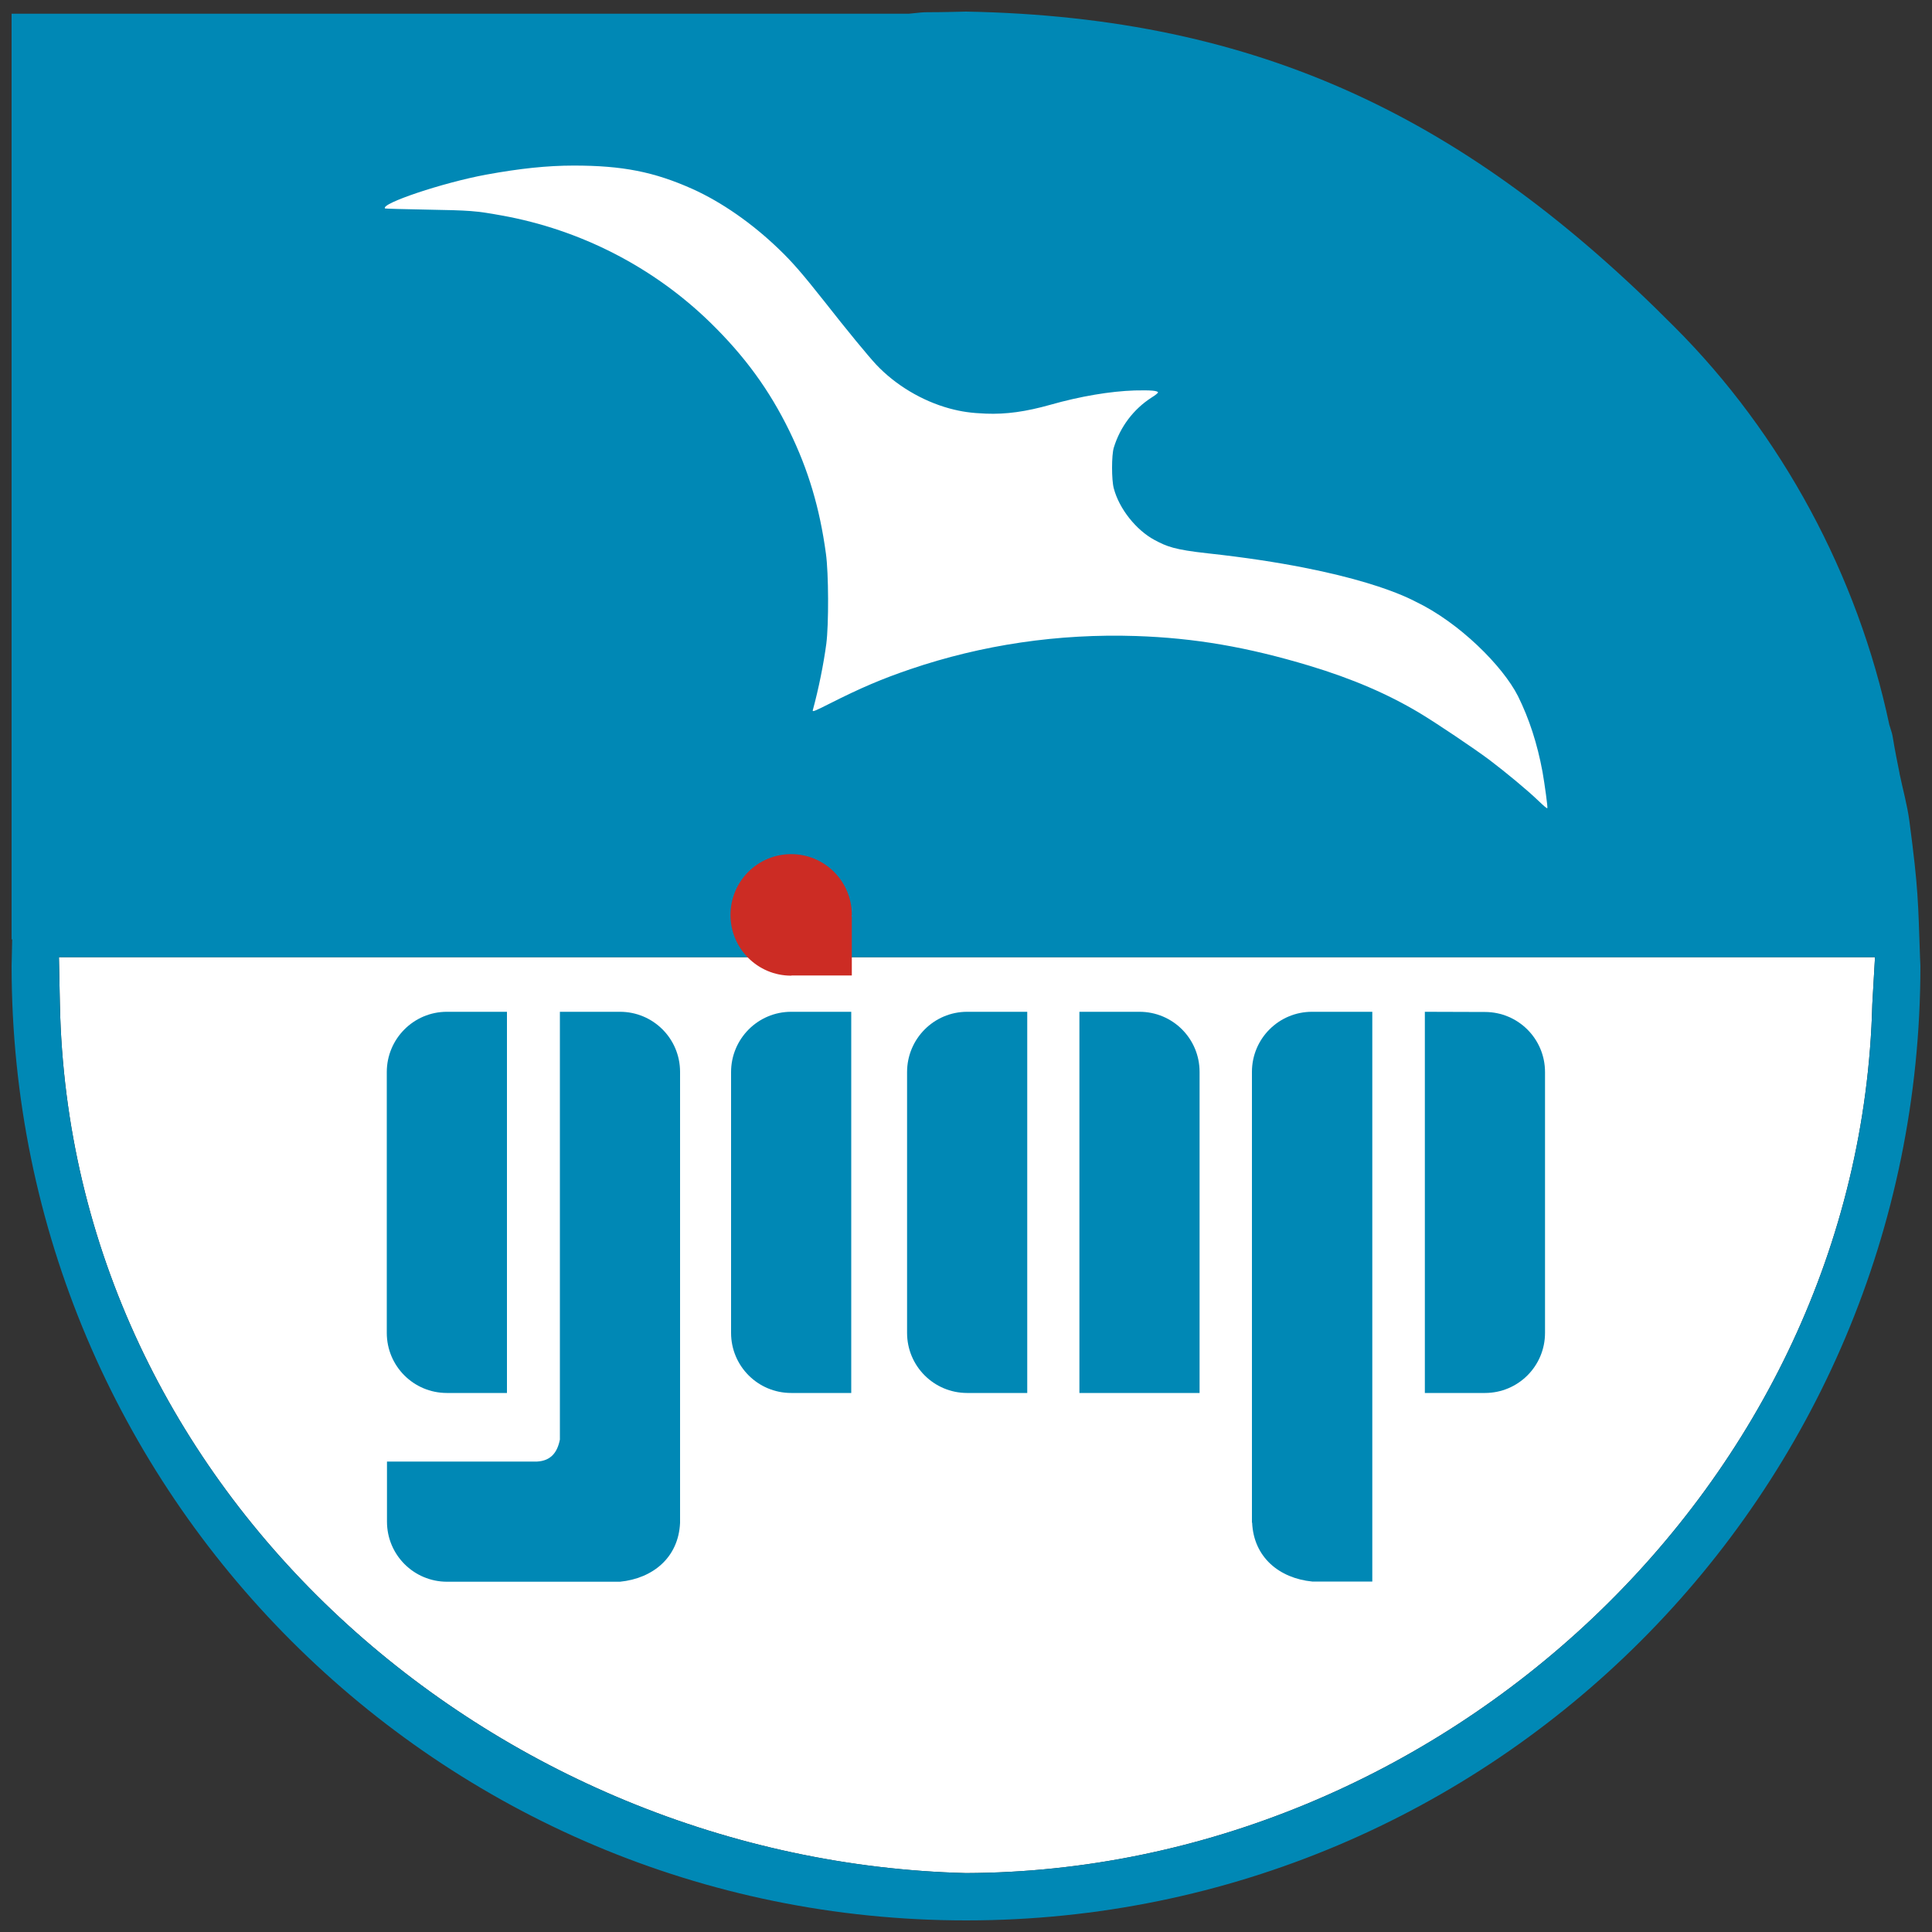 <svg xmlns="http://www.w3.org/2000/svg" xmlns:xlink="http://www.w3.org/1999/xlink" id="giap-srl" x="0px" y="0px" viewBox="0 0 100 100" style="enable-background:new 0 0 100 100;" xml:space="preserve"><rect x="0" y="0" width="100" height="100" fill="#333333" stroke="none"/><style type="text/css">	.st0{fill:#FFFFFF;}	.st1{fill:#0088B5;}	.st2{fill:#CC2C24;}</style><g>	<g id="base-logo">		<path class="st0" d="M3.05,49.54l0.05,2.44C3.62,77.27,25.56,96.33,50,96.95c24.54-0.09,46.28-20.08,46.91-44.97l0.14-2.44H3.05z"></path>		<path class="st1" d="M3.05,49.54l0.05,2.44C3.62,77.27,25.56,96.33,50,96.95c24.54-0.09,46.28-20.08,46.91-44.97l0.14-2.44H3.05z    M50,0.6C65.3,0.88,76.02,6.2,86.65,16.9c5.59,5.58,9.51,12.9,11.14,20.61c0.28,0.89,0.04,0.1,0.51,2.41   c0.02,0.11,0.02,0.07,0.02,0.12c0.17,0.82,0.4,1.63,0.51,2.46c0.47,3.55,0.45,4.2,0.55,7.05L99.4,50   c0,27.28-22.11,49.4-49.39,49.4C22.72,99.4,0.61,77.28,0.6,50l0.01-0.46l0.02-0.92l-0.03,0V0.71h46.44   C48.3,0.58,47.32,0.67,50,0.6z"></path>		<path id="gabbiano" class="st0" d="M79.63,41.45c-0.56-0.54-1.67-1.46-2.54-2.12c-0.82-0.61-2.69-1.87-3.62-2.43   c-1.64-0.98-3.47-1.77-5.69-2.44c-3.22-0.97-5.95-1.44-8.99-1.54c-4.01-0.13-7.95,0.45-11.68,1.72c-1.44,0.49-2.55,0.96-4.15,1.77   c-0.81,0.41-0.92,0.45-0.89,0.35c0.3-1.1,0.56-2.39,0.7-3.44c0.13-1.02,0.12-3.65-0.02-4.66c-0.32-2.36-0.91-4.34-1.89-6.35   c-1.04-2.13-2.31-3.87-4.09-5.61c-2.94-2.87-6.73-4.82-10.82-5.55c-1.32-0.24-1.6-0.26-3.85-0.3c-1.18-0.02-2.16-0.05-2.17-0.06   c-0.25-0.25,3-1.34,5.23-1.75c1.75-0.32,3.16-0.47,4.54-0.47c2.51,0,4.15,0.32,6.14,1.21c1.51,0.68,3.09,1.78,4.47,3.11   c0.73,0.7,1.24,1.3,2.35,2.7c1.19,1.52,2.28,2.84,2.69,3.28c1,1.06,2.37,1.88,3.79,2.27c0.63,0.17,1.13,0.24,1.89,0.27   c1.05,0.04,2.06-0.1,3.34-0.46c1.55-0.44,3.1-0.7,4.36-0.74c0.84-0.02,1.18,0.01,1.21,0.1c0.01,0.02-0.14,0.15-0.34,0.27   c-0.93,0.6-1.62,1.51-1.95,2.59c-0.12,0.38-0.12,1.68,0,2.11c0.28,1.06,1.16,2.16,2.11,2.67c0.64,0.34,1.02,0.5,2.75,0.69   c7.82,0.85,10.53,2.39,10.76,2.5c2.26,1.08,4.51,3.33,5.3,4.89c0.58,1.17,1,2.46,1.27,3.92c0.11,0.62,0.28,1.86,0.25,1.88   C80.07,41.86,79.87,41.68,79.63,41.45z"></path>	</g>	<g id="scritta-giap">		<path class="st1" d="M40.95,52.37h3.11V72.1h-3.11c-1.72,0-3.11-1.39-3.11-3.11v-13.5C37.84,53.77,39.23,52.37,40.95,52.37z"></path>		<path class="st1" d="M23.13,52.37h3.11V72.1h-3.11c-1.72,0-3.11-1.39-3.11-3.11v-13.5C20.02,53.77,21.41,52.37,23.13,52.37z"></path>		<path class="st1" d="M32.09,52.37c1.72,0,3.11,1.39,3.11,3.11v13.5l0,0v9.84H35.2c-0.08,1.8-1.41,2.88-3.11,3.05h-8.95   c-1.72,0-3.11-1.39-3.11-3.11v-3.11h7.43v0h0.34c0.72-0.04,1.05-0.48,1.18-1.14V52.37H32.09z"></path>		<path class="st1" d="M67.91,52.37c-1.72,0-3.11,1.39-3.11,3.11v13.5l0,0v3.11h0v6.66l0,0v0.06h0.01c0.08,1.8,1.41,2.88,3.11,3.05   h3.11v-6.17v0v-4.47v0V52.37H67.91z"></path>		<path class="st1" d="M73.75,52.37V72.1h3.11c1.72,0,3.11-1.39,3.11-3.11v-13.5c0-1.72-1.39-3.11-3.11-3.11L73.75,52.37z"></path>		<path class="st1" d="M50.06,52.37h3.11V72.1h-3.11c-1.72,0-3.11-1.39-3.11-3.11v-13.5C46.95,53.77,48.34,52.37,50.06,52.37z"></path>		<path class="st1" d="M62.1,72.1h-6.23V52.37h3.11c1.72,0,3.11,1.39,3.11,3.11V72.1z"></path>	</g>	<g id="pallino-rosso">		<path class="st2" d="M40.95,44.21c1.74,0,3.14,1.41,3.14,3.14l-0.02,0.09l0.02,0v3.05h-3.11l-0.03,0.01   c-1.74,0-3.14-1.41-3.14-3.14C37.81,45.61,39.22,44.21,40.95,44.21L40.95,44.21z"></path>	</g></g></svg>